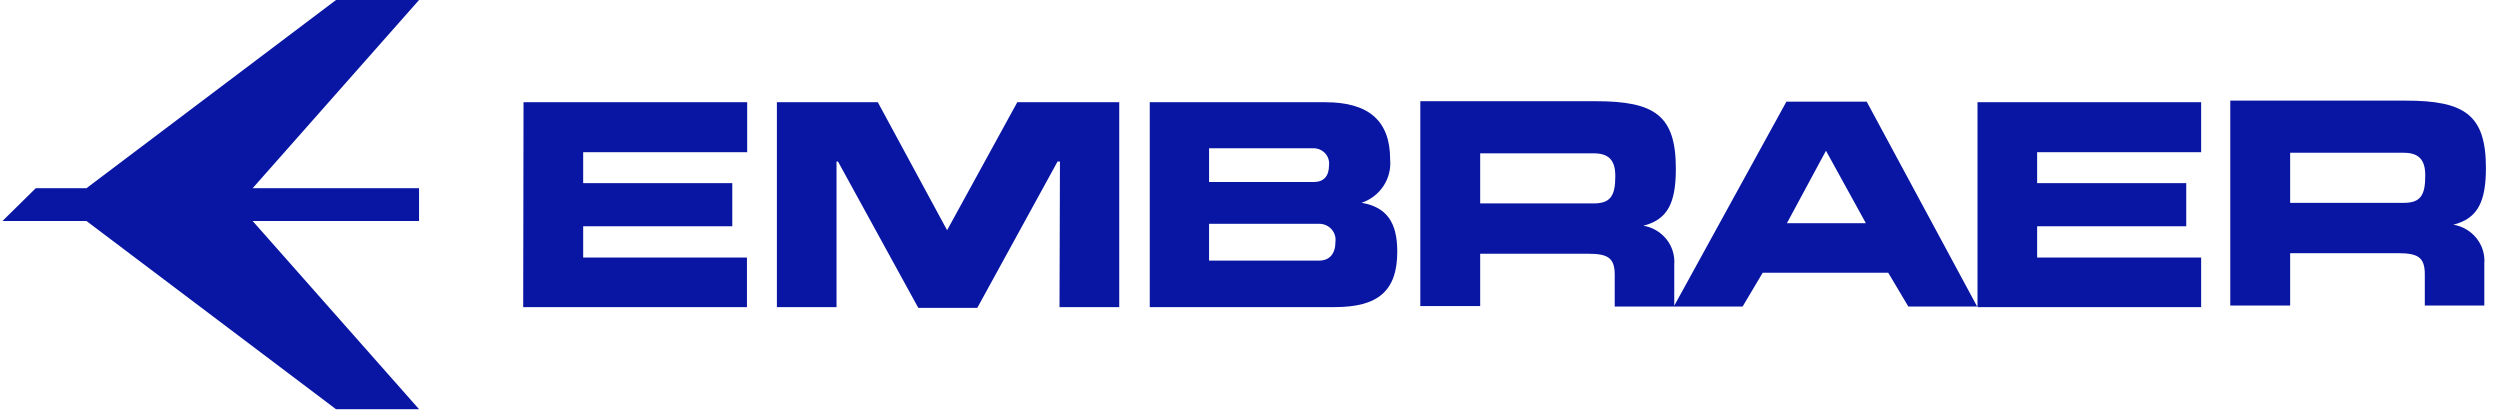 <svg xmlns:xlink="http://www.w3.org/1999/xlink" xmlns="http://www.w3.org/2000/svg" version="1.1" viewBox="0 0 151 25" height="25px" width="151px">
    <title>Logo-Gulfstream Copy 4</title>
    <g fill-rule="evenodd" fill="none" stroke-width="1" stroke="none" id="Homepage">
        <g fill-rule="nonzero" fill="#0916A3" transform="translate(-848, -860)" id="Tronair_D_Homepage">
            <g transform="translate(80, 797)" id="Group-4">
                <g transform="translate(0, 62)" id="Group-3">
                    <g transform="translate(768.15, 1)" id="Logo_Embraer">
                        <path id="Shape" d="M25.161,24.716 L15.109,13.347 L25.161,13.347 L25.161,11.369 L15.109,11.369 L25.161,0 L20.145,0 L5.071,11.369 L2.009,11.369 L0,13.347 L5.071,13.347 L20.145,24.716 L25.161,24.716 Z M31.451,18.549 L44.966,18.549 L44.966,15.557 L35.074,15.557 L35.074,13.667 L44.08,13.667 L44.08,11.063 L35.074,11.063 L35.074,9.193 L44.98,9.193 L44.98,6.174 L31.471,6.174 L31.451,18.549 L31.451,18.549 Z M63.843,18.549 L67.452,18.549 L67.452,6.174 L61.294,6.174 L57.055,13.905 L52.87,6.174 L46.774,6.174 L46.774,18.549 L50.376,18.549 L50.376,9.757 L50.466,9.757 L55.316,18.597 L58.877,18.597 L63.726,9.757 L63.871,9.757 L63.844,18.549 L63.843,18.549 Z M80.511,14.605 C80.511,15.332 80.15,15.741 79.52,15.741 L72.877,15.741 L72.877,13.517 L79.52,13.517 C79.804,13.514 80.076,13.631 80.269,13.839 C80.458,14.047 80.546,14.327 80.511,14.605 L80.511,14.605 Z M80.123,9.975 C80.123,10.654 79.797,10.994 79.194,10.994 L72.878,10.994 L72.878,8.955 L79.196,8.955 C79.46,8.956 79.713,9.067 79.892,9.262 C80.068,9.455 80.152,9.715 80.124,9.975 L80.123,9.975 Z M82.083,12.252 C82.626,12.071 83.093,11.714 83.409,11.237 C83.723,10.765 83.866,10.2 83.815,9.635 C83.815,7.309 82.54,6.174 79.895,6.174 L69.295,6.174 L69.295,18.549 L80.463,18.549 C83.081,18.549 84.245,17.583 84.245,15.19 C84.245,13.429 83.601,12.511 82.105,12.252 L82.084,12.252 L82.083,12.252 Z M119.291,18.549 L132.799,18.549 L132.799,15.557 L122.893,15.557 L122.893,13.667 L131.899,13.667 L131.899,11.063 L122.893,11.063 L122.893,9.193 L132.799,9.193 L132.799,6.174 L119.291,6.174 L119.291,18.549 L119.291,18.549 Z M97.414,10.655 C97.414,11.831 97.116,12.286 96.112,12.286 L89.253,12.286 L89.253,9.261 L96.112,9.261 C97.04,9.261 97.414,9.703 97.414,10.621 L97.414,10.655 Z M97.379,18.515 L100.975,18.515 L100.975,15.985 C101.018,15.434 100.851,14.887 100.508,14.455 C100.16,14.017 99.662,13.725 99.111,13.633 C100.594,13.259 101.071,12.232 101.071,10.192 C101.071,6.976 99.811,6.113 96.222,6.113 L85.637,6.113 L85.637,18.488 L89.253,18.488 L89.253,15.326 L95.751,15.326 C96.943,15.326 97.379,15.551 97.379,16.597 L97.379,18.515 L97.379,18.515 Z M112.55,13.483 L107.778,13.483 L110.139,9.104 L112.55,13.483 Z M115.113,18.515 L119.27,18.515 L112.599,6.14 L107.749,6.14 L100.947,18.515 L105.103,18.515 L106.316,16.475 L113.901,16.475 L115.113,18.515 Z M146.335,10.621 C146.335,11.797 146.045,12.252 145.04,12.252 L138.175,12.252 L138.175,9.227 L145.04,9.227 C145.961,9.227 146.335,9.669 146.335,10.587 L146.335,10.621 Z M150,10.158 C150,6.943 148.733,6.078 145.151,6.078 L134.559,6.078 L134.559,18.453 L138.175,18.453 L138.175,15.292 L144.68,15.292 C145.864,15.292 146.308,15.517 146.308,16.563 L146.308,18.453 L149.903,18.453 L149.903,15.924 C149.947,15.372 149.779,14.824 149.433,14.392 C149.084,13.954 148.585,13.662 148.033,13.572 C149.515,13.197 150,12.171 150,10.131"></path>
                    </g>
                </g>
            </g>
        </g>
    </g>
</svg>